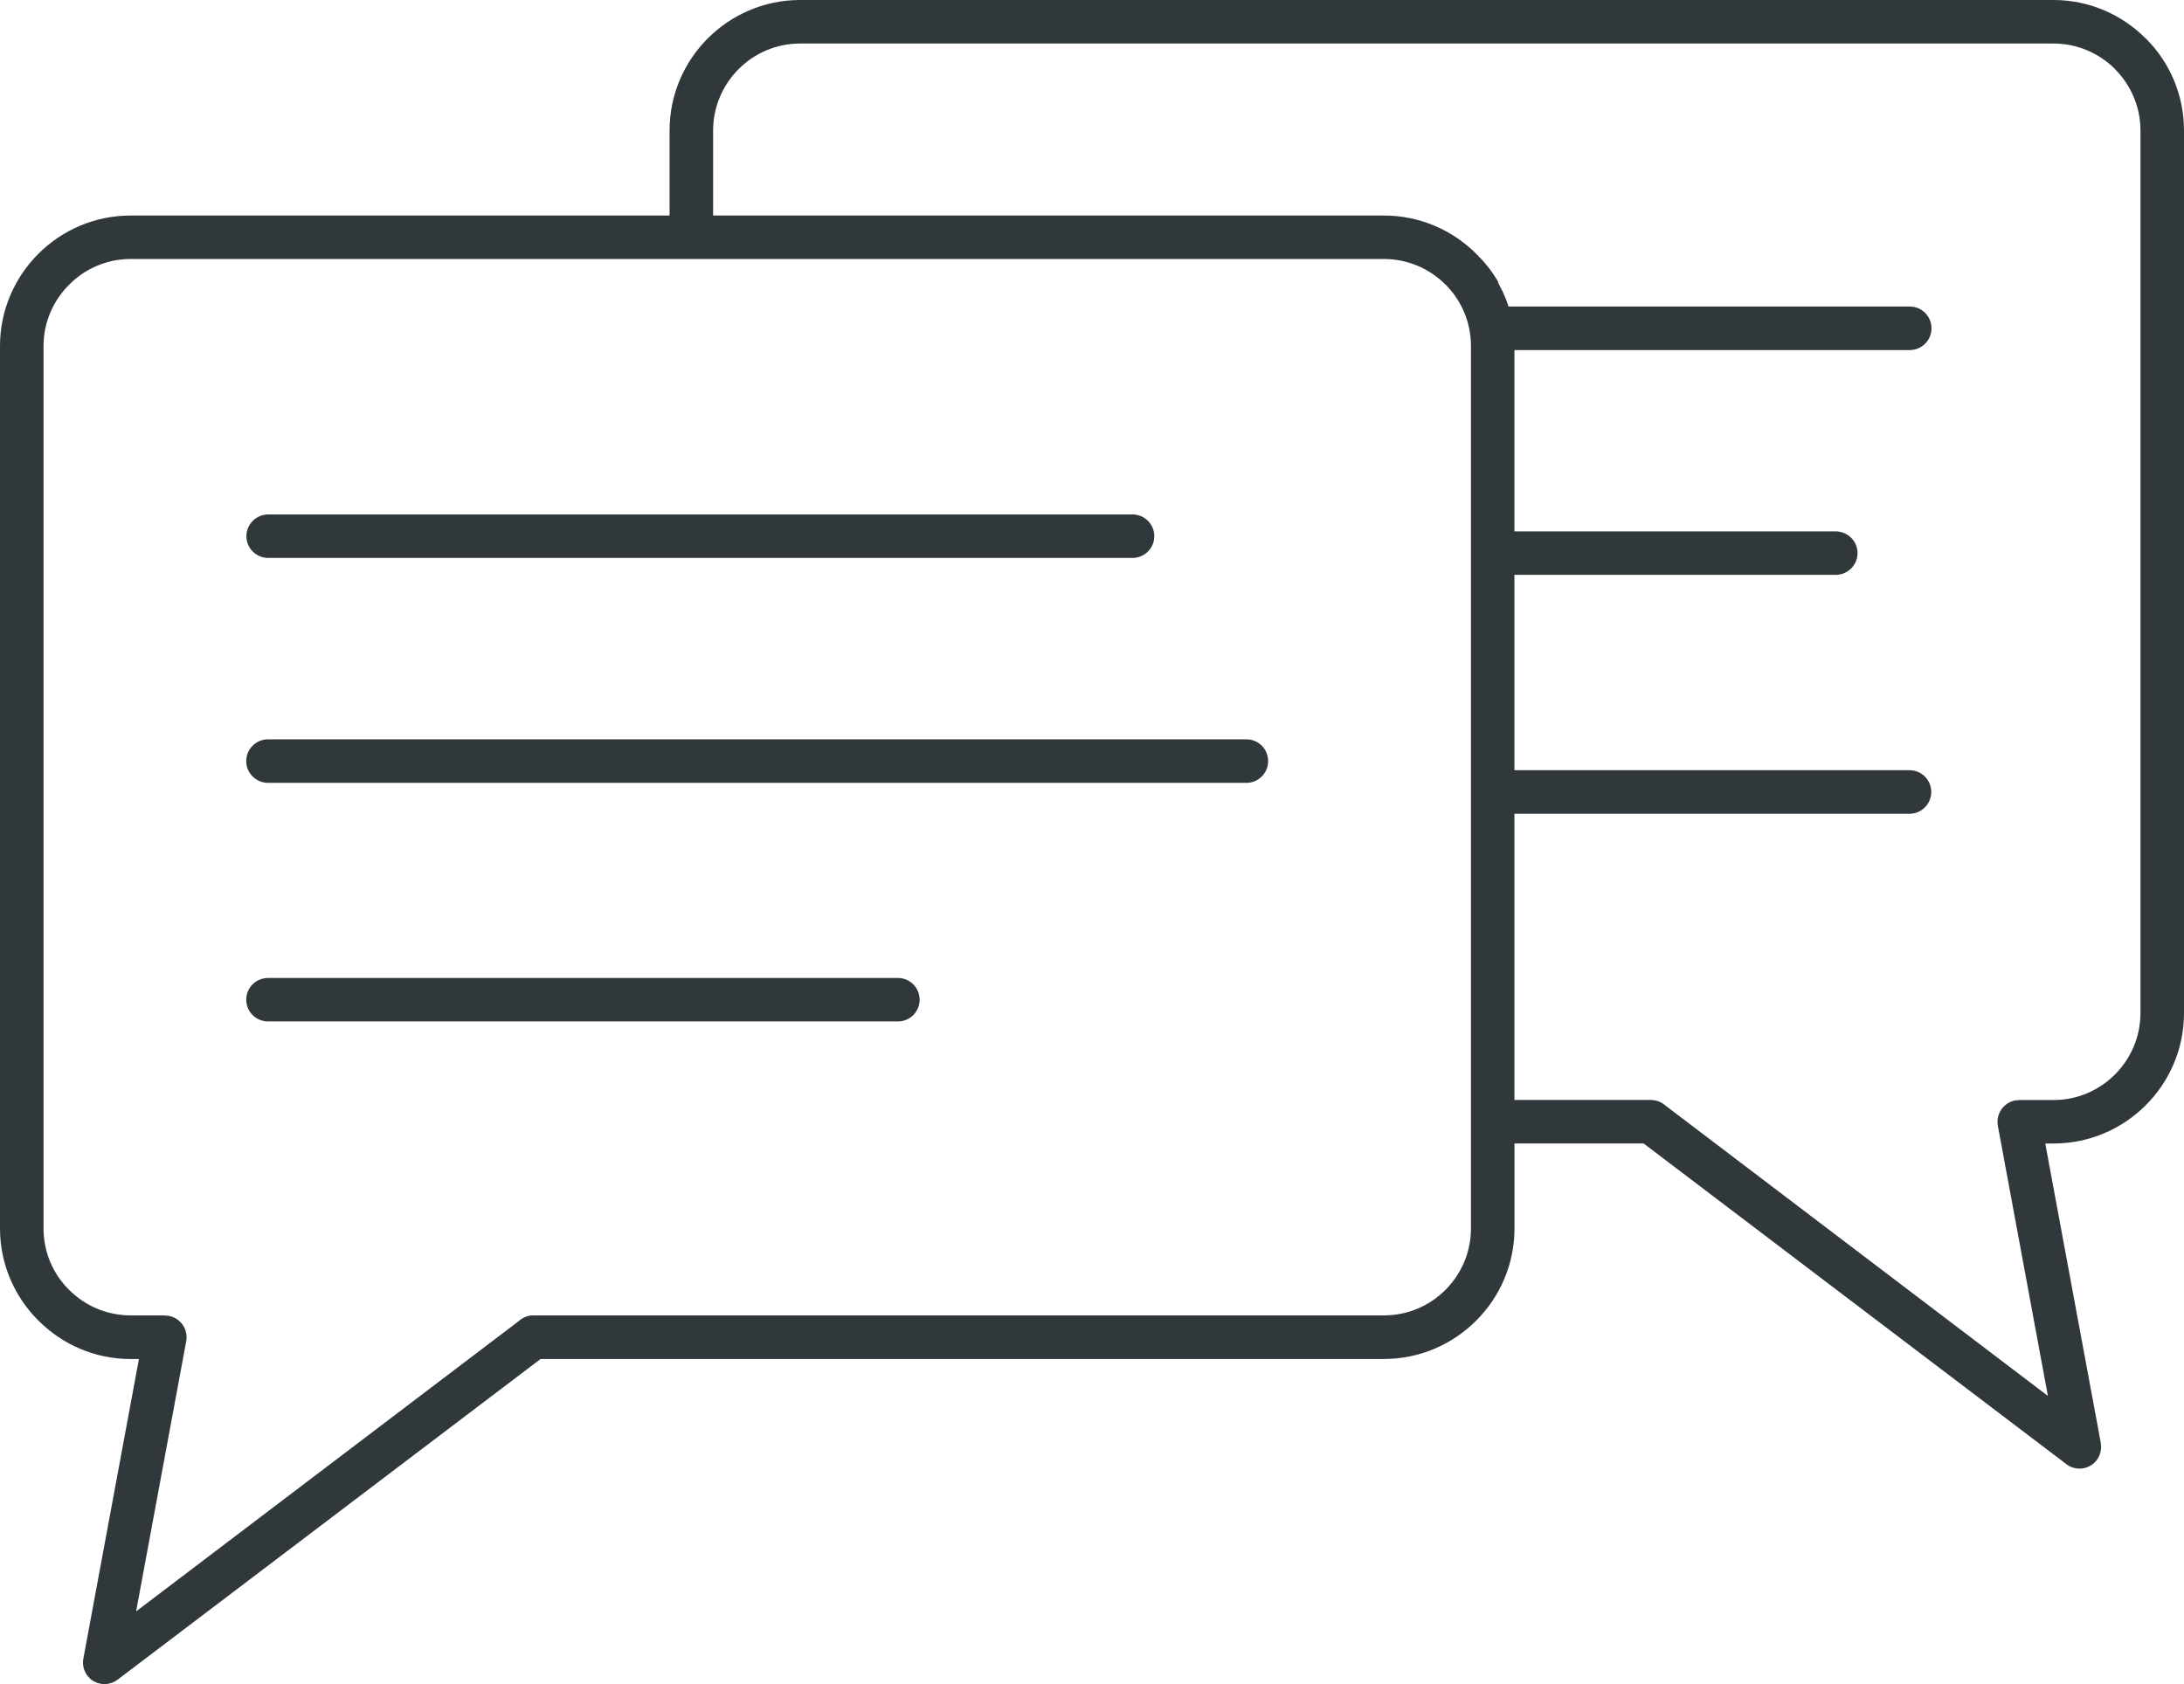 <?xml version="1.0" encoding="utf-8"?>
<!-- Generator: Adobe Illustrator 16.0.4, SVG Export Plug-In . SVG Version: 6.00 Build 0)  -->
<!DOCTYPE svg PUBLIC "-//W3C//DTD SVG 1.1//EN" "http://www.w3.org/Graphics/SVG/1.1/DTD/svg11.dtd">
<svg version="1.1" id="Capa_1" xmlns="http://www.w3.org/2000/svg" xmlns:xlink="http://www.w3.org/1999/xlink" x="0px" y="0px"
	 width="36.473px" height="28.129px" viewBox="0 0 36.473 28.129" enable-background="new 0 0 36.473 28.129" xml:space="preserve">
<path fill-rule="evenodd" clip-rule="evenodd" fill="#30383B" d="M14.994,16.335c0.203,0,0.364,0.164,0.364,0.363
	c0,0.201-0.161,0.363-0.364,0.363H4.477c-0.202,0-0.365-0.162-0.365-0.363c0-0.2,0.163-0.363,0.365-0.363H14.994L14.994,16.335z
	 M23.112,22.699c0.602,0,1.146-0.246,1.541-0.641s0.639-0.939,0.639-1.539v-1.42h2.156l7.062,5.358
	c0.158,0.121,0.385,0.09,0.506-0.07c0.062-0.084,0.084-0.188,0.066-0.283h0.002l-0.928-5.004h0.139c0.598,0,1.145-0.244,1.539-0.639
	c0.396-0.395,0.639-0.94,0.639-1.541V2.18c0-0.6-0.242-1.144-0.639-1.539L35.831,0.64C35.438,0.246,34.893,0,34.295,0H13.362
	c-0.602,0-1.146,0.246-1.541,0.64c-0.395,0.395-0.639,0.94-0.639,1.54V3.6H2.182c-0.6,0-1.147,0.244-1.541,0.639
	C0.246,4.634,0,5.179,0,5.779V20.52c0,0.596,0.244,1.14,0.637,1.534l0.004,0.003v0.002h0.002c0.395,0.396,0.939,0.641,1.539,0.641
	h0.138l-0.928,5.004l0,0c-0.018,0.096,0.004,0.199,0.066,0.283c0.118,0.158,0.348,0.19,0.507,0.068l7.062-5.355H23.112
	L23.112,22.699z M8.904,21.971h14.208c0.4,0,0.764-0.162,1.027-0.426s0.426-0.625,0.426-1.025v-1.783V5.779
	c0-0.399-0.162-0.763-0.424-1.026l-0.002-0.001c-0.264-0.263-0.627-0.426-1.027-0.426H11.545H2.182
	c-0.401,0-0.764,0.164-1.025,0.427c-0.265,0.263-0.43,0.627-0.43,1.026V20.52c0,0.4,0.163,0.764,0.427,1.025l0.003,0.002
	c0.262,0.262,0.624,0.424,1.025,0.424h0.572v0.004c0.021,0,0.043,0,0.065,0.004c0.196,0.037,0.327,0.225,0.291,0.422l-0.837,4.514
	l6.387-4.846C8.726,22.008,8.812,21.971,8.904,21.971L8.904,21.971z M25.292,18.373h2.279c0.092,0,0.18,0.037,0.246,0.096
	l6.383,4.847l-0.836-4.514c-0.035-0.196,0.096-0.385,0.291-0.422c0.021-0.002,0.043-0.005,0.066-0.005v-0.001h0.574
	c0.398,0,0.762-0.163,1.025-0.427c0.262-0.261,0.426-0.626,0.426-1.026V2.18c0-0.4-0.164-0.763-0.426-1.026V1.152
	c-0.264-0.262-0.627-0.425-1.025-0.425H13.362c-0.401,0-0.765,0.164-1.027,0.427c-0.262,0.263-0.426,0.626-0.426,1.026V3.6h11.203
	c0.6,0,1.145,0.244,1.541,0.639V4.24l0.012,0.012l0.006,0.006l0.006,0.004l0.01,0.012l0.002,0.003l0.008,0.009l0.01,0.011
	l0.002,0.001l0.012,0.011l0.006,0.006l0.004,0.006l0.012,0.012l0.002,0.001l0.01,0.011l0.008,0.01l0.002,0.003l0.012,0.012
	l0.004,0.004l0.006,0.008l0.01,0.011v0.001l0.012,0.013l0.006,0.008l0.002,0.004l0.01,0.013l0.004,0.002l0.01,0.01l0.006,0.011
	l0.002,0.002l0.012,0.013v0.005l0.008,0.008l0.012,0.012v0.001l0.008,0.012l0.008,0.009v0.005l0.012,0.013l0.002,0.004l0.006,0.008
	l0.008,0.013l0.002,0.001l0.008,0.013l0.006,0.007l0.004,0.007l0.008,0.012l0.002,0.003l0.006,0.011l0.008,0.012l0.002,0.002
	l0.008,0.014l0.006,0.005l0.004,0.009l0.008,0.015l0,0l0.01,0.013l0.004,0.009l0.002,0.005l0.008,0.013l0.002,0.004L25.02,4.73
	l0.01,0.012v0.002l0.008,0.014l0.004,0.007l0.002,0.006l0.008,0.016V4.79l0.008,0.013l0.006,0.01l0.002,0.004l0.006,0.015
	l0.002,0.006l0.008,0.009l0.006,0.015l0,0l0.008,0.015l0.004,0.01l0.002,0.005l0.006,0.015l0.002,0.002l0.006,0.013l0.012,0.029
	l0.004,0.008l0.004,0.008l0.004,0.015l0.002,0.001l0.006,0.014l0.004,0.012v0.004l0.008,0.015l0.002,0.006v0.009l0.008,0.015l0,0
	l0.004,0.016l0.006,0.01l0.002,0.006l0.004,0.016l0.002,0.003L25.19,5.12h6.703c0.201,0,0.363,0.163,0.363,0.363
	c0,0.202-0.162,0.364-0.363,0.364h-6.602v3.029h5.365c0.201,0,0.365,0.162,0.365,0.363c0,0.2-0.164,0.363-0.365,0.363h-5.365v3.263
	h6.6c0.199,0,0.361,0.162,0.361,0.363c0,0.2-0.162,0.364-0.361,0.364h-6.6V18.373L25.292,18.373z M18.914,8.593
	c0.199,0,0.363,0.163,0.363,0.363c0,0.201-0.164,0.363-0.363,0.363H4.478c-0.199,0-0.363-0.162-0.363-0.363
	c0-0.2,0.164-0.363,0.363-0.363H18.914L18.914,8.593z M20.815,12.349c0.201,0,0.363,0.162,0.363,0.364
	c0,0.2-0.162,0.363-0.363,0.363H4.477c-0.201,0-0.365-0.163-0.365-0.363c0-0.202,0.164-0.364,0.365-0.364H20.815z"/>
</svg>
